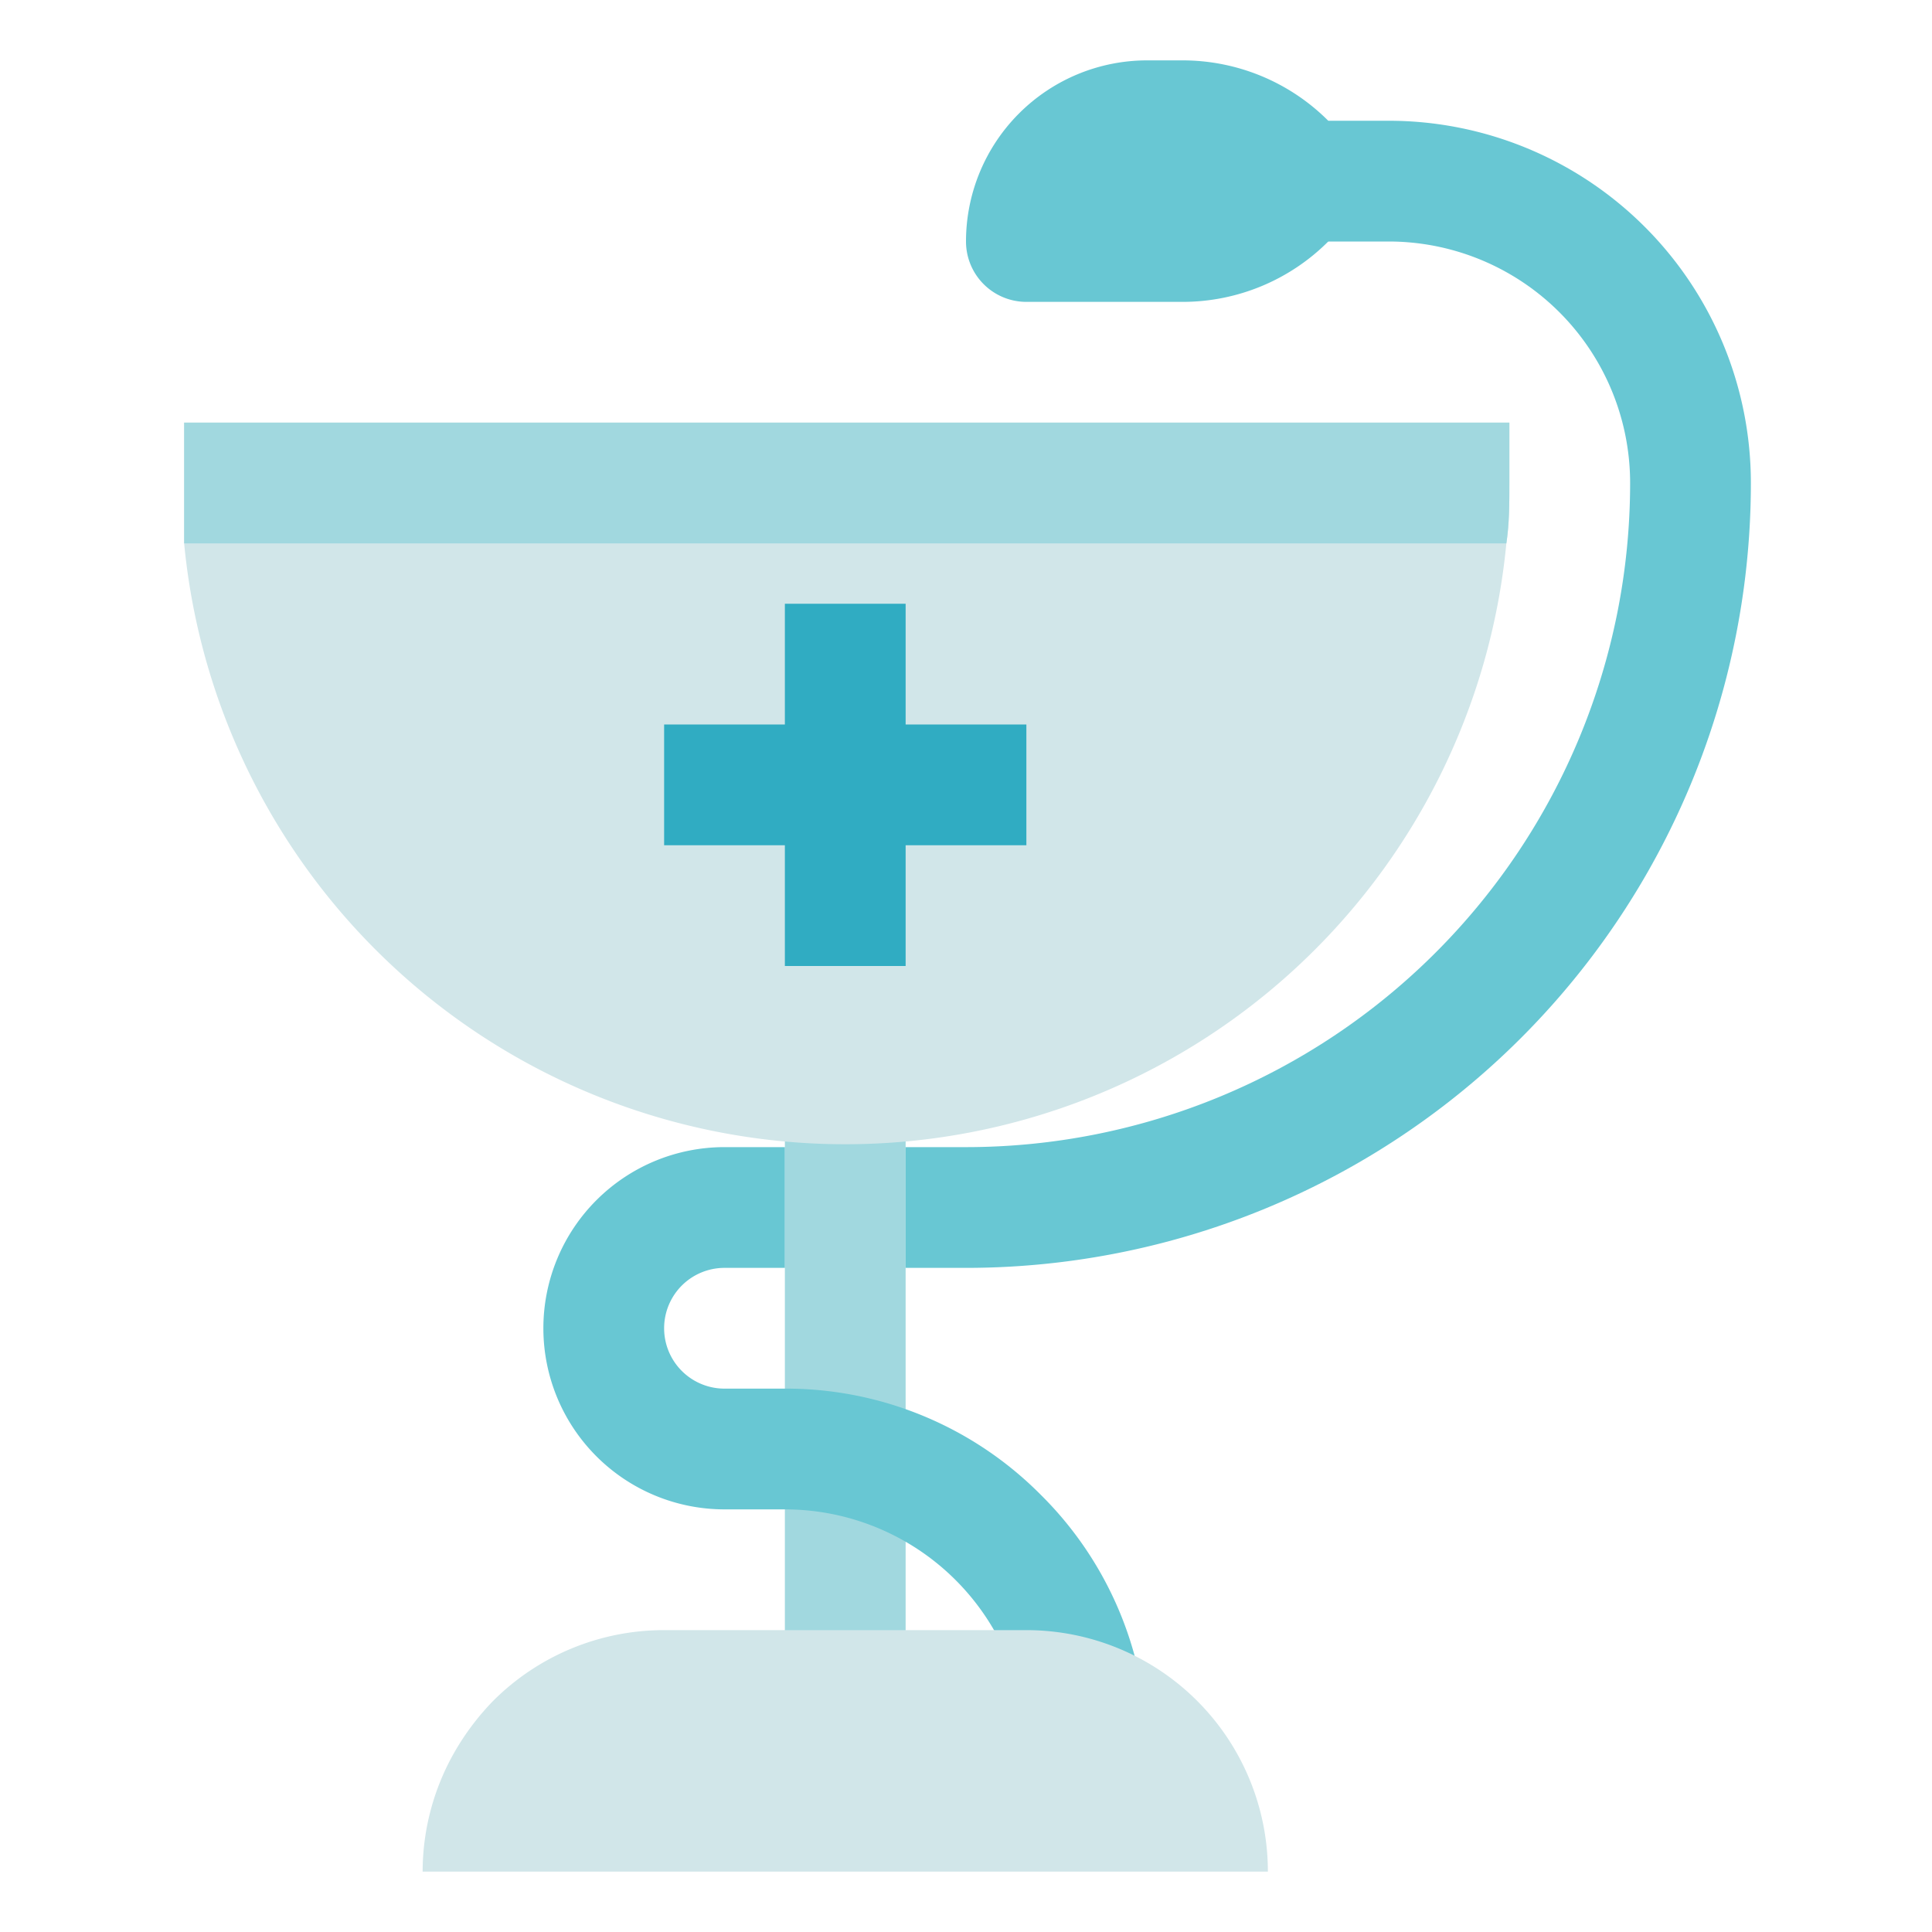 <svg viewBox="0 0 32 32" xmlns="http://www.w3.org/2000/svg"><defs><style>.cls-1{fill:#a1d8df;}.cls-2{fill:#d1e6e9;}.cls-3{fill:#68c7d3;}.cls-4{fill:#30acc2;}</style></defs><title>Hygeia</title><g id="Hygeia"><rect height="10" width="2" y="18" x="13" class="cls-1"></rect><path d="M25,7V8c0,.34,0,.67-.05,1A11,11,0,0,1,3.05,9c0-.33,0-.66,0-1V7Z" class="cls-2"></path><path d="M19.59,5H17a1,1,0,0,1-1-1h0a3,3,0,0,1,3-3h.59A3.41,3.41,0,0,1,22,2h0V4h0A3.41,3.41,0,0,1,19.59,5Z" class="cls-3"></path><path d="M17.24,24.76A5.94,5.94,0,0,1,19,29H17a4,4,0,0,0-4-4H12a3,3,0,0,1,0-6h1v2H12a1,1,0,0,0,0,2h1A5.94,5.94,0,0,1,17.24,24.76Z" class="cls-3"></path><path d="M29,8A13,13,0,0,1,16,21H15V19h1A11,11,0,0,0,27,8a4,4,0,0,0-4-4H18V2h5a6,6,0,0,1,6,6Z" class="cls-3"></path><path d="M21,31H7a4,4,0,0,1,.54-2,4.23,4.23,0,0,1,.63-.83A4,4,0,0,1,11,27h6a4,4,0,0,1,4,4Z" class="cls-2"></path><path d="M25,7V8c0,.34,0,.67-.05,1H3.05c0-.33,0-.66,0-1V7Z" class="cls-1"></path><rect height="2" width="6" y="12" x="11" class="cls-4"></rect><rect transform="translate(27 -1) rotate(90)" height="2" width="6" y="12" x="11" class="cls-4"></rect></g></svg>
